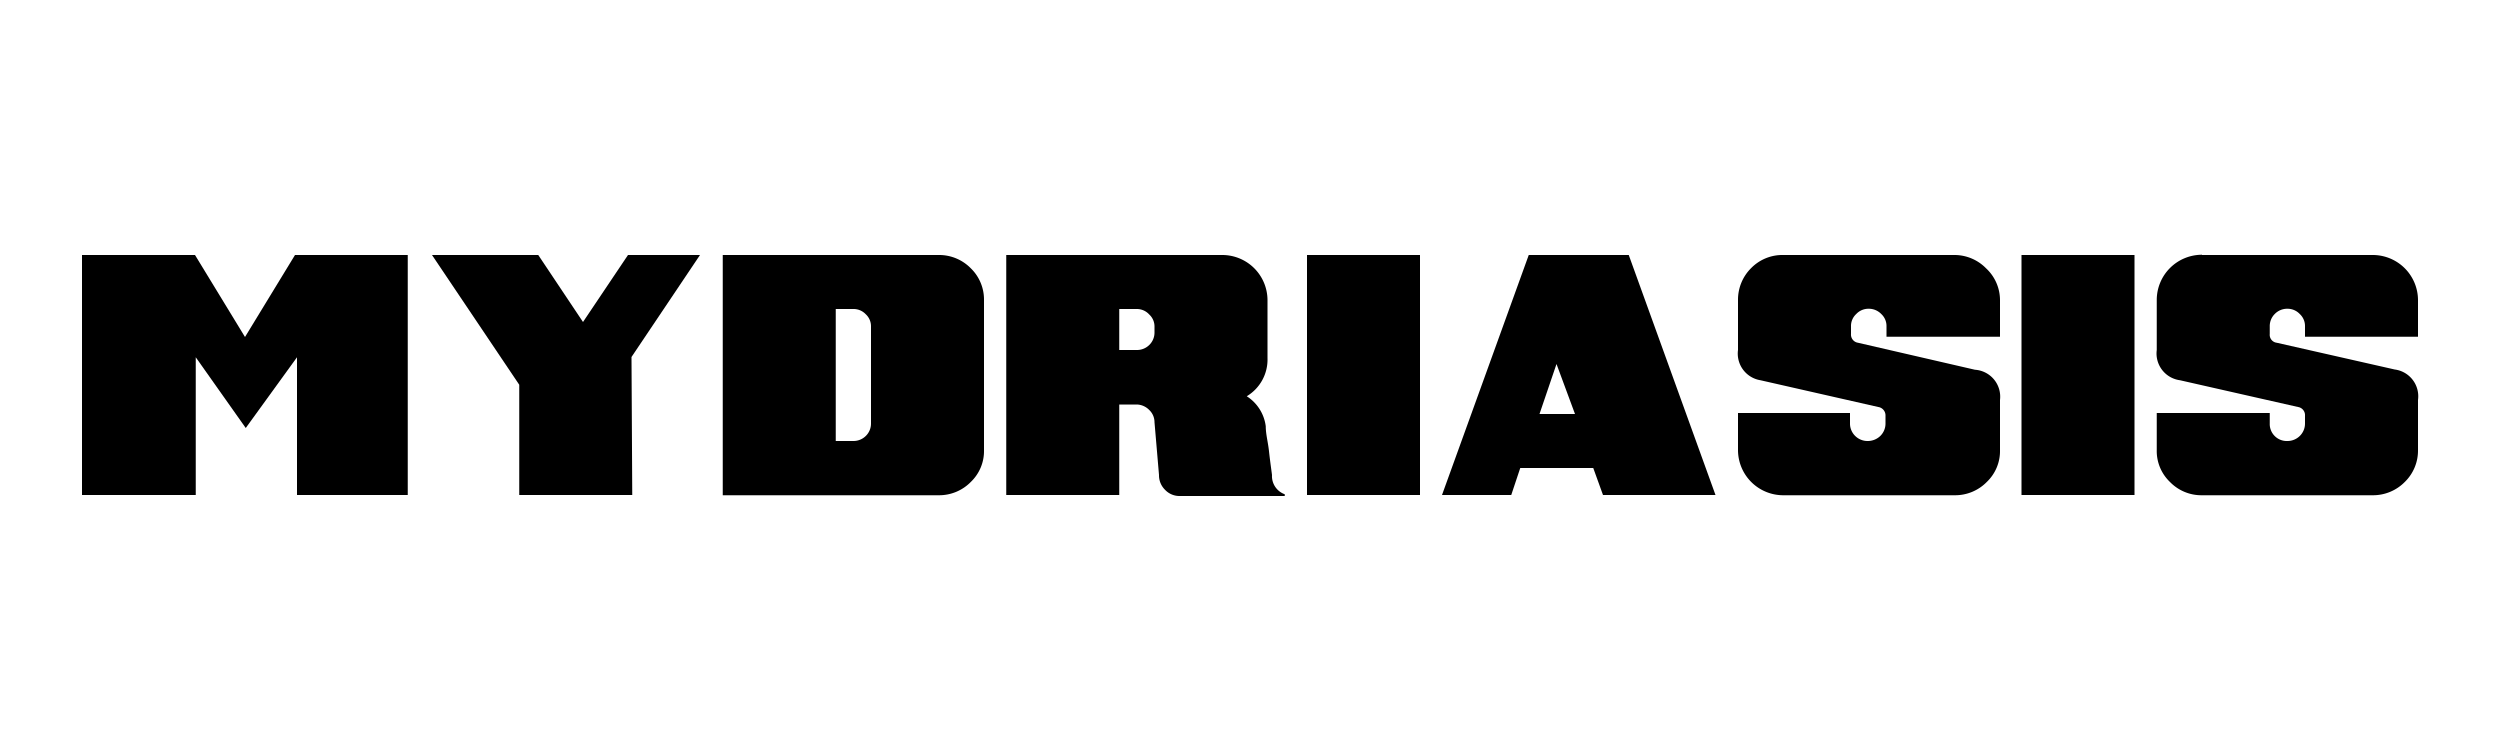 <?xml version="1.0" encoding="UTF-8"?> <svg xmlns="http://www.w3.org/2000/svg" id="Слой_1" data-name="Слой 1" viewBox="0 0 100 30"> <path d="M7.8,10.2l2,3.28,2-3.28h4.51v9.6H11.88V14.29L9.83,17.12l-2-2.83V19.8H3.28V10.2Z"></path> <path d="M25.29,19.8H20.77V15.39L17.28,10.2h4.25l1.79,2.68,1.8-2.68H28l-2.74,4.08Z"></path> <path d="M37.55,10.2a1.77,1.77,0,0,1,1.28.53A1.74,1.74,0,0,1,39.36,12v6a1.71,1.71,0,0,1-.53,1.28,1.77,1.77,0,0,1-1.28.53H28.91V10.2Zm-4.12,7.44h.71a.7.7,0,0,0,.49-.2.69.69,0,0,0,.21-.5V13.06a.65.65,0,0,0-.21-.49.67.67,0,0,0-.49-.21h-.71Z"></path> <path d="M48.89,10.2A1.81,1.81,0,0,1,50.7,12v2.32a1.71,1.71,0,0,1-.83,1.53,1.67,1.67,0,0,1,.76,1.2c0,.32.09.63.13,1s.08.64.12.95a.77.77,0,0,0,.51.77l0,.07H47.2a.79.79,0,0,1-.6-.25.81.81,0,0,1-.24-.59l-.18-2.11a.67.67,0,0,0-.21-.49.72.72,0,0,0-.5-.22h-.7V19.8H40.25V10.2Zm-3.42,2.16h-.7V14h.7a.7.7,0,0,0,.5-.2.69.69,0,0,0,.21-.5v-.23a.65.65,0,0,0-.21-.49A.67.67,0,0,0,45.47,12.36Z"></path> <path d="M52.28,10.2H56.8v9.6H52.28Z"></path> <path d="M61.15,10.2h4l3.47,9.6H64.12l-.39-1.08H60.81l-.36,1.08H57.68ZM63,16.56l-.74-2-.68,2Z"></path> <path d="M71.33,10.2h6.83a1.77,1.77,0,0,1,1.28.53A1.74,1.74,0,0,1,80,12v1.47H75.46v-.42a.65.65,0,0,0-.21-.49.69.69,0,0,0-.5-.21.67.67,0,0,0-.5.21.65.65,0,0,0-.21.49v.31a.33.33,0,0,0,.28.35L79,14.79A1.08,1.08,0,0,1,80,16v2a1.71,1.71,0,0,1-.53,1.28,1.77,1.77,0,0,1-1.28.53H71.33A1.81,1.81,0,0,1,69.52,18V16.52H74v.42a.69.69,0,0,0,.21.5.7.7,0,0,0,.5.2.72.72,0,0,0,.5-.2.69.69,0,0,0,.21-.5v-.31a.34.34,0,0,0-.29-.35l-4.71-1.07A1.08,1.08,0,0,1,69.52,14V12a1.78,1.78,0,0,1,.53-1.28A1.75,1.75,0,0,1,71.33,10.2Z"></path> <path d="M80.86,10.2h4.52v9.6H80.86Z"></path> <path d="M88.08,10.2h6.83A1.81,1.81,0,0,1,96.72,12v1.47H92.2v-.42a.65.65,0,0,0-.21-.49.67.67,0,0,0-.49-.21.69.69,0,0,0-.51.21.68.68,0,0,0-.2.49v.31a.32.32,0,0,0,.28.35l4.72,1.07A1.08,1.08,0,0,1,96.72,16v2a1.75,1.75,0,0,1-.53,1.28,1.78,1.78,0,0,1-1.28.53H88.08a1.75,1.75,0,0,1-1.28-.53A1.71,1.71,0,0,1,86.27,18V16.52h4.52v.42a.68.68,0,0,0,.71.7.7.7,0,0,0,.49-.2.69.69,0,0,0,.21-.5v-.31a.33.33,0,0,0-.28-.35L87.2,15.21A1.08,1.08,0,0,1,86.27,14V12a1.81,1.81,0,0,1,1.81-1.81Z"></path> </svg> 